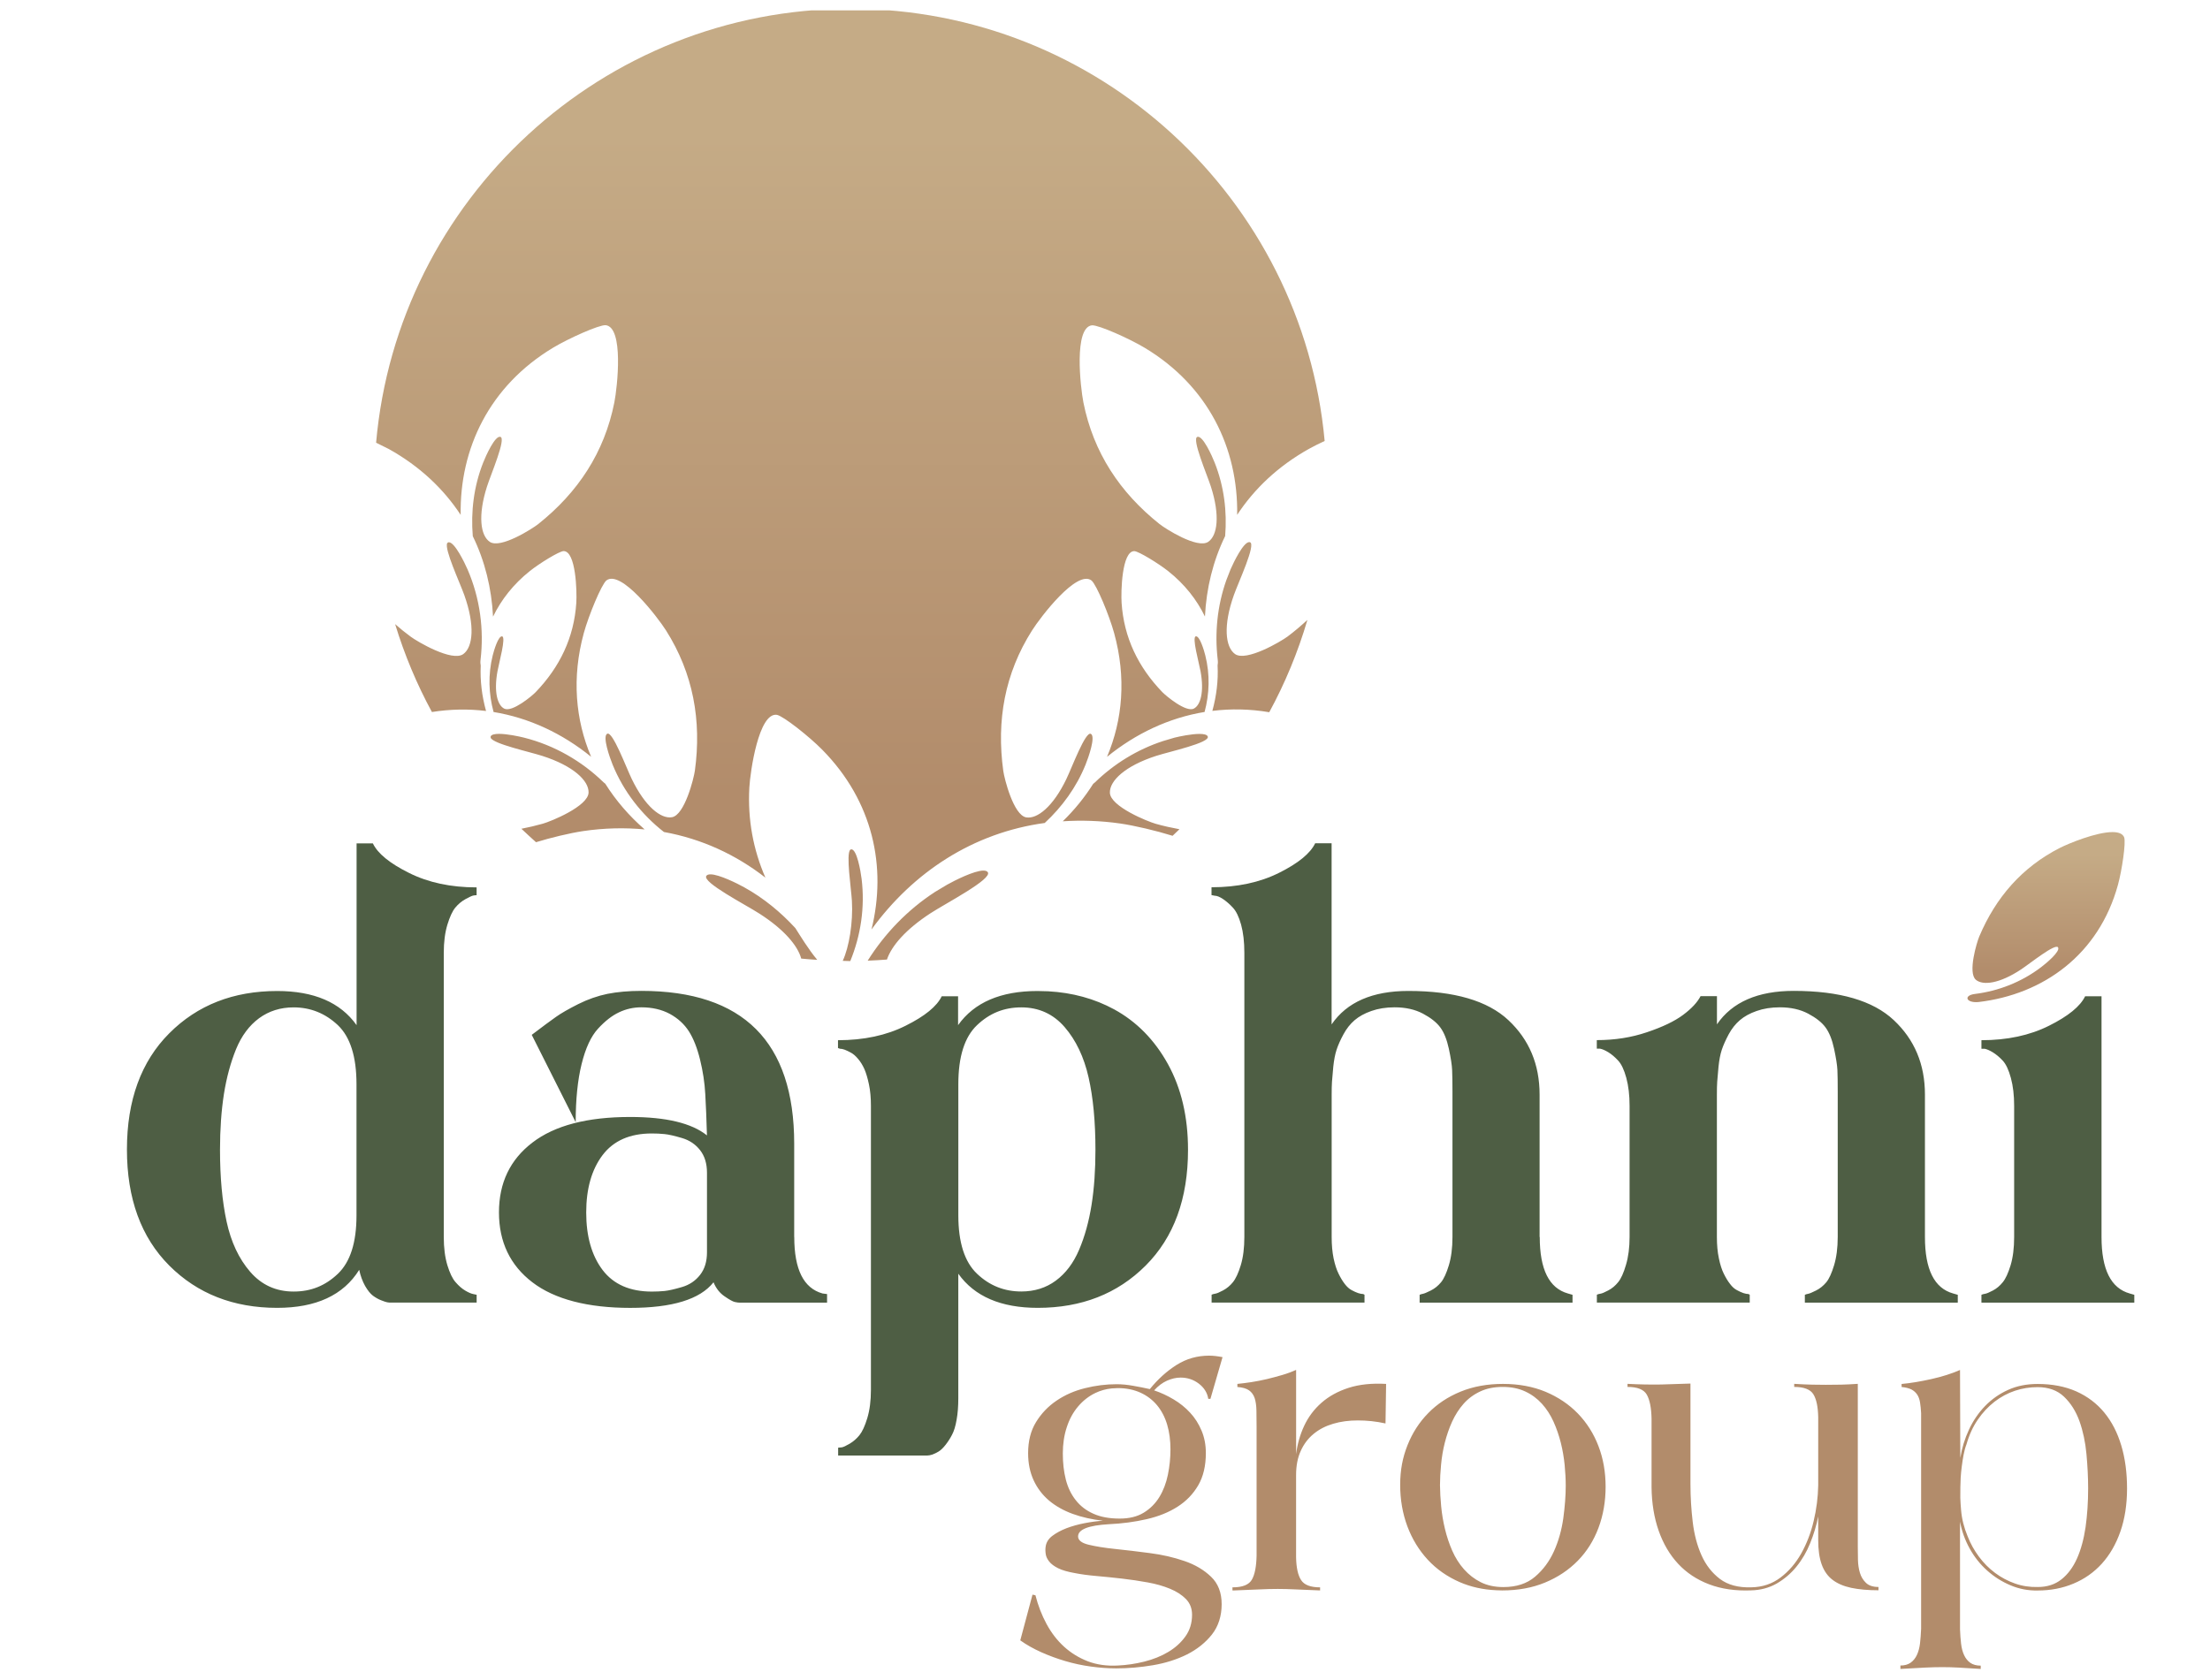<svg width="71" height="54" viewBox="0 0 71 54" fill="none" xmlns="http://www.w3.org/2000/svg">
<g clip-path="url(#clip0_20_27)">
<path d="M66.182 27.245C64.96 27.867 64.118 28.84 63.587 30.095C63.508 30.283 63.213 31.258 63.477 31.485C63.705 31.68 64.245 31.607 64.928 31.155C65.23 30.955 66.03 30.307 66.118 30.445C66.2 30.573 65.735 30.96 65.572 31.083C64.94 31.563 64.202 31.848 63.445 31.942C63.073 31.99 63.16 32.235 63.557 32.202C65.657 31.957 67.433 30.665 68.043 28.435C68.173 27.96 68.302 27.08 68.243 26.91C68.195 26.788 68.055 26.74 67.867 26.74C67.345 26.74 66.458 27.105 66.18 27.247" fill="url(#paint0_linear_20_27)"/>
<path d="M33.677 31.856C34.455 31.899 35.162 32.093 35.795 32.437C36.517 32.832 37.093 33.418 37.523 34.197C37.952 34.977 38.167 35.894 38.167 36.949C38.167 38.522 37.713 39.762 36.807 40.67C35.9 41.577 34.745 42.029 33.339 42.029C32.159 42.029 31.307 41.663 30.787 40.932V44.938C30.787 45.191 30.77 45.42 30.733 45.623C30.698 45.828 30.65 45.989 30.585 46.109C30.523 46.229 30.452 46.337 30.375 46.435C30.297 46.535 30.222 46.605 30.153 46.647C30.082 46.69 30.016 46.72 29.953 46.744C29.89 46.764 29.837 46.774 29.795 46.774H26.927V46.522C26.955 46.522 26.994 46.519 27.044 46.512C27.094 46.504 27.177 46.465 27.297 46.395C27.415 46.325 27.521 46.233 27.612 46.12C27.702 46.008 27.787 45.825 27.863 45.574C27.94 45.32 27.98 45.017 27.98 44.665V35.536C27.98 35.283 27.96 35.055 27.917 34.85C27.874 34.647 27.825 34.481 27.769 34.353C27.712 34.228 27.645 34.118 27.566 34.027C27.49 33.935 27.412 33.868 27.335 33.827C27.259 33.785 27.19 33.754 27.134 33.732C27.079 33.712 27.029 33.702 26.985 33.702L26.922 33.68V33.428C27.752 33.428 28.477 33.273 29.094 32.963C29.714 32.655 30.099 32.339 30.254 32.017H30.78V32.944C31.3 32.212 32.152 31.847 33.332 31.847L33.677 31.856ZM20.604 31.843C23.878 31.843 25.515 33.482 25.515 36.755V39.748L25.517 39.753C25.517 40.795 25.818 41.398 26.425 41.567L26.571 41.586V41.862H23.767C23.725 41.862 23.672 41.855 23.608 41.841C23.545 41.828 23.436 41.768 23.281 41.661C23.125 41.556 23.006 41.407 22.923 41.208C22.488 41.757 21.595 42.03 20.245 42.03C18.895 42.03 17.82 41.757 17.104 41.208C16.389 40.662 16.03 39.911 16.03 38.961C16.03 38.011 16.389 37.265 17.104 36.718C17.82 36.168 18.867 35.895 20.245 35.895C21.398 35.895 22.22 36.092 22.712 36.487C22.699 35.967 22.678 35.525 22.658 35.157C22.638 34.792 22.582 34.422 22.49 34.05C22.399 33.678 22.279 33.375 22.132 33.143C21.983 32.911 21.78 32.725 21.521 32.583C21.26 32.443 20.955 32.371 20.604 32.371C20.352 32.371 20.11 32.425 19.887 32.532C19.662 32.637 19.437 32.813 19.212 33.058C18.987 33.303 18.811 33.683 18.685 34.195C18.558 34.708 18.495 35.332 18.495 36.062L17.083 33.256C17.435 32.99 17.693 32.796 17.863 32.678C18.032 32.558 18.27 32.422 18.578 32.267C18.888 32.112 19.202 32.003 19.517 31.938C19.833 31.876 20.195 31.843 20.604 31.843ZM11.979 27.103C12.134 27.428 12.521 27.744 13.14 28.052C13.76 28.362 14.482 28.517 15.312 28.517V28.768C15.283 28.768 15.248 28.772 15.205 28.779C15.163 28.787 15.08 28.825 14.953 28.895C14.826 28.965 14.718 29.057 14.625 29.17C14.533 29.282 14.45 29.465 14.373 29.716C14.296 29.97 14.257 30.272 14.257 30.622V39.751C14.257 40.103 14.296 40.405 14.373 40.66C14.45 40.911 14.538 41.096 14.638 41.206C14.736 41.32 14.837 41.409 14.943 41.472C15.048 41.535 15.135 41.573 15.206 41.586L15.313 41.609V41.86H12.51C12.495 41.86 12.47 41.857 12.437 41.85C12.4 41.843 12.336 41.822 12.246 41.786C12.155 41.752 12.068 41.701 11.981 41.638C11.898 41.575 11.813 41.47 11.729 41.324C11.646 41.175 11.582 41.004 11.54 40.807C11.033 41.622 10.155 42.029 8.905 42.029C7.5 42.029 6.343 41.575 5.438 40.67C4.532 39.762 4.078 38.518 4.078 36.938C4.078 35.358 4.534 34.111 5.438 33.206C6.343 32.298 7.5 31.847 8.905 31.847C10.085 31.847 10.936 32.212 11.456 32.944V27.103H11.979ZM42.78 32.92C43.27 32.204 44.093 31.845 45.245 31.845C46.72 31.845 47.793 32.159 48.46 32.784C49.128 33.41 49.462 34.206 49.462 35.177V39.751L49.467 39.753C49.467 40.795 49.769 41.398 50.372 41.567L50.52 41.61V41.862H45.608V41.61C45.637 41.595 45.672 41.585 45.715 41.577C45.757 41.57 45.84 41.535 45.967 41.472C46.093 41.409 46.202 41.32 46.295 41.208C46.387 41.097 46.47 40.913 46.547 40.661C46.623 40.408 46.663 40.105 46.663 39.753V35.074C46.663 34.779 46.659 34.55 46.652 34.388C46.646 34.227 46.61 33.998 46.547 33.703C46.483 33.408 46.392 33.179 46.272 33.017C46.153 32.855 45.967 32.709 45.714 32.574C45.461 32.44 45.157 32.371 44.806 32.371C44.524 32.371 44.275 32.412 44.057 32.489C43.839 32.565 43.659 32.665 43.52 32.784C43.38 32.904 43.26 33.055 43.162 33.237C43.062 33.42 42.989 33.586 42.94 33.734C42.891 33.882 42.857 34.065 42.834 34.28C42.814 34.5 42.799 34.662 42.792 34.765C42.785 34.872 42.782 35.007 42.782 35.177V39.751C42.782 40.005 42.802 40.233 42.844 40.438C42.887 40.64 42.941 40.807 43.004 40.932C43.066 41.059 43.132 41.169 43.202 41.26C43.272 41.352 43.346 41.419 43.424 41.46C43.5 41.502 43.572 41.533 43.635 41.555C43.698 41.575 43.752 41.585 43.794 41.585L43.837 41.607V41.859H38.925V41.607C38.951 41.592 38.992 41.582 39.04 41.574C39.09 41.567 39.174 41.532 39.294 41.468C39.412 41.405 39.519 41.317 39.608 41.206C39.7 41.094 39.786 40.91 39.862 40.659C39.939 40.405 39.977 40.102 39.977 39.75V30.619C39.977 30.27 39.942 29.968 39.872 29.713C39.802 29.462 39.713 29.278 39.606 29.166C39.502 29.053 39.395 28.962 39.292 28.892C39.186 28.822 39.099 28.785 39.027 28.785L38.922 28.765V28.513C39.75 28.513 40.475 28.358 41.094 28.048C41.712 27.74 42.097 27.423 42.252 27.1H42.78V32.92ZM57.625 31.843C59.102 31.843 60.173 32.157 60.84 32.782C61.508 33.408 61.842 34.203 61.842 35.175V39.753C61.842 40.795 62.143 41.398 62.748 41.567L62.897 41.61V41.862H57.984V41.61C58.013 41.595 58.048 41.585 58.092 41.577C58.133 41.57 58.218 41.535 58.343 41.472C58.469 41.409 58.578 41.32 58.672 41.208C58.764 41.097 58.846 40.913 58.923 40.661C58.999 40.408 59.04 40.105 59.04 39.753V35.074C59.04 34.779 59.037 34.55 59.03 34.388C59.022 34.226 58.986 33.998 58.923 33.703C58.86 33.409 58.768 33.179 58.648 33.017C58.53 32.855 58.343 32.709 58.09 32.574C57.837 32.44 57.533 32.371 57.182 32.371C56.9 32.371 56.652 32.412 56.434 32.489C56.215 32.565 56.036 32.665 55.897 32.784C55.757 32.904 55.636 33.055 55.538 33.237C55.44 33.42 55.366 33.586 55.316 33.734C55.267 33.882 55.232 34.065 55.21 34.28C55.19 34.5 55.175 34.662 55.168 34.765C55.161 34.872 55.158 35.007 55.158 35.177V39.751C55.158 40.005 55.178 40.233 55.222 40.438C55.263 40.64 55.317 40.807 55.38 40.932C55.443 41.059 55.508 41.169 55.58 41.26C55.648 41.352 55.722 41.419 55.802 41.46C55.877 41.502 55.95 41.533 56.012 41.555C56.075 41.575 56.129 41.585 56.172 41.585L56.213 41.607V41.859H51.302V41.607C51.328 41.592 51.368 41.582 51.418 41.574C51.466 41.567 51.55 41.532 51.67 41.468C51.79 41.405 51.895 41.317 51.984 41.206C52.078 41.094 52.162 40.907 52.238 40.645C52.315 40.387 52.353 40.087 52.353 39.75V35.535C52.353 35.196 52.318 34.898 52.248 34.638C52.178 34.38 52.089 34.192 51.984 34.081C51.879 33.967 51.775 33.88 51.67 33.815C51.565 33.752 51.477 33.713 51.405 33.7H51.3V33.425C51.877 33.425 52.413 33.341 52.913 33.171C53.413 33.003 53.798 32.819 54.073 32.614C54.348 32.409 54.533 32.208 54.633 32.013H55.16V32.918C55.65 32.202 56.475 31.843 57.625 31.843ZM67.515 39.753C67.515 40.795 67.817 41.398 68.42 41.567L68.568 41.61V41.862H63.657V41.61C63.684 41.595 63.724 41.585 63.773 41.577C63.822 41.57 63.905 41.535 64.025 41.472C64.145 41.409 64.25 41.32 64.34 41.208C64.433 41.097 64.517 40.913 64.594 40.661C64.67 40.408 64.708 40.105 64.708 39.753V35.538C64.708 35.2 64.674 34.902 64.603 34.642C64.534 34.384 64.445 34.195 64.34 34.083C64.235 33.97 64.13 33.884 64.025 33.819C63.92 33.755 63.832 33.717 63.762 33.703H63.657V33.428C64.485 33.428 65.21 33.273 65.828 32.963C66.446 32.655 66.832 32.339 66.988 32.017H67.515V39.753ZM20.941 36.425C20.238 36.425 19.711 36.656 19.359 37.12C19.008 37.584 18.833 38.2 18.833 38.965C18.833 39.73 19.008 40.347 19.359 40.812C19.711 41.275 20.238 41.506 20.941 41.506C21.081 41.506 21.218 41.5 21.352 41.487C21.485 41.473 21.673 41.43 21.911 41.36C22.149 41.29 22.343 41.16 22.491 40.97C22.64 40.78 22.713 40.538 22.713 40.244V37.688C22.713 37.393 22.64 37.151 22.491 36.961C22.343 36.772 22.149 36.642 21.911 36.572C21.673 36.502 21.486 36.458 21.352 36.445C21.218 36.431 21.081 36.425 20.941 36.425ZM9.432 32.373C9.01 32.373 8.64 32.49 8.323 32.722C8.008 32.954 7.762 33.285 7.585 33.713C7.41 34.142 7.279 34.623 7.194 35.157C7.111 35.691 7.068 36.29 7.068 36.95C7.068 37.835 7.139 38.605 7.28 39.258C7.422 39.911 7.673 40.45 8.038 40.871C8.403 41.293 8.868 41.505 9.432 41.505C9.995 41.505 10.452 41.317 10.854 40.935C11.253 40.555 11.453 39.931 11.453 39.06V34.841C11.453 33.957 11.253 33.324 10.854 32.944C10.452 32.566 9.978 32.373 9.432 32.373ZM32.812 32.373C32.25 32.373 31.789 32.564 31.389 32.944C30.989 33.324 30.788 33.955 30.788 34.841V39.058C30.788 39.93 30.99 40.555 31.389 40.933C31.79 41.315 32.263 41.503 32.812 41.503C33.233 41.503 33.604 41.388 33.919 41.155C34.234 40.923 34.485 40.593 34.667 40.165C34.85 39.737 34.983 39.255 35.068 38.72C35.153 38.187 35.193 37.596 35.193 36.95C35.193 36.051 35.12 35.273 34.972 34.62C34.823 33.966 34.568 33.429 34.203 33.006C33.838 32.585 33.373 32.373 32.812 32.373Z" fill="#4E5E44"/>
<path d="M62.978 46.85C63.03 46.53 63.123 46.229 63.257 45.942C63.39 45.655 63.564 45.401 63.775 45.183C63.987 44.965 64.234 44.791 64.514 44.665C64.794 44.538 65.11 44.475 65.462 44.475C65.93 44.475 66.345 44.555 66.703 44.713C67.061 44.873 67.362 45.1 67.603 45.393C67.845 45.687 68.027 46.04 68.15 46.454C68.274 46.867 68.335 47.328 68.335 47.837C68.335 48.345 68.263 48.814 68.12 49.22C67.977 49.629 67.777 49.972 67.523 50.252C67.268 50.532 66.965 50.745 66.611 50.892C66.26 51.039 65.877 51.112 65.467 51.112C65.16 51.119 64.868 51.063 64.59 50.945C64.312 50.828 64.063 50.67 63.84 50.47C63.618 50.272 63.431 50.037 63.281 49.767C63.131 49.497 63.027 49.209 62.969 48.902V52.362C62.975 52.525 62.986 52.679 63.003 52.822C63.02 52.965 63.052 53.088 63.102 53.193C63.15 53.296 63.217 53.378 63.302 53.438C63.387 53.496 63.497 53.527 63.634 53.527V53.633C63.347 53.613 63.113 53.6 62.93 53.59C62.748 53.58 62.573 53.575 62.406 53.575C62.225 53.575 62.036 53.58 61.838 53.59C61.64 53.6 61.378 53.613 61.054 53.633V53.523C61.19 53.523 61.3 53.492 61.385 53.43C61.47 53.369 61.537 53.285 61.585 53.181C61.633 53.078 61.667 52.953 61.684 52.81C61.7 52.667 61.712 52.51 61.719 52.341V45.412C61.712 45.282 61.7 45.165 61.684 45.065C61.667 44.963 61.636 44.88 61.59 44.812C61.543 44.744 61.482 44.69 61.405 44.65C61.327 44.612 61.222 44.585 61.092 44.572V44.475C61.378 44.449 61.697 44.396 62.047 44.318C62.397 44.24 62.704 44.142 62.969 44.025L62.978 46.85ZM38.847 43.565C38.97 43.565 39.113 43.581 39.276 43.613L38.887 44.954H38.818C38.787 44.759 38.685 44.595 38.515 44.465C38.345 44.336 38.15 44.27 37.929 44.27C37.785 44.27 37.64 44.304 37.493 44.369C37.347 44.434 37.208 44.538 37.078 44.681C37.293 44.753 37.502 44.85 37.703 44.97C37.905 45.09 38.083 45.233 38.236 45.4C38.39 45.565 38.512 45.759 38.603 45.977C38.695 46.195 38.74 46.435 38.74 46.695C38.74 47.105 38.658 47.452 38.495 47.732C38.332 48.012 38.11 48.242 37.83 48.42C37.55 48.6 37.219 48.733 36.838 48.82C36.456 48.908 36.052 48.962 35.622 48.982C34.964 49.02 34.635 49.152 34.635 49.374C34.635 49.497 34.748 49.587 34.977 49.642C35.205 49.697 35.49 49.743 35.832 49.778C36.173 49.813 36.543 49.858 36.941 49.91C37.338 49.961 37.708 50.046 38.052 50.165C38.393 50.281 38.678 50.45 38.906 50.669C39.135 50.887 39.248 51.182 39.248 51.553C39.248 51.925 39.145 52.262 38.935 52.527C38.726 52.79 38.459 53.003 38.134 53.167C37.807 53.33 37.443 53.445 37.043 53.513C36.643 53.581 36.246 53.615 35.856 53.615C35.596 53.615 35.325 53.594 35.045 53.556C34.765 53.518 34.491 53.459 34.225 53.38C33.958 53.302 33.7 53.206 33.453 53.096C33.205 52.985 32.98 52.859 32.778 52.715L33.17 51.249L33.167 51.245L33.265 51.265C33.35 51.597 33.469 51.905 33.622 52.188C33.775 52.471 33.962 52.715 34.184 52.917C34.405 53.118 34.659 53.275 34.945 53.386C35.232 53.496 35.555 53.543 35.913 53.523C36.193 53.51 36.477 53.469 36.764 53.397C37.05 53.325 37.307 53.222 37.53 53.088C37.755 52.955 37.939 52.789 38.082 52.59C38.225 52.392 38.297 52.159 38.297 51.892C38.297 51.691 38.232 51.522 38.102 51.388C37.972 51.255 37.8 51.143 37.588 51.056C37.376 50.968 37.136 50.9 36.87 50.852C36.603 50.804 36.33 50.762 36.048 50.73C35.768 50.698 35.496 50.67 35.231 50.647C34.968 50.624 34.735 50.593 34.533 50.553C34.305 50.513 34.127 50.462 33.995 50.397C33.865 50.332 33.769 50.26 33.707 50.181C33.645 50.103 33.606 50.022 33.595 49.937C33.583 49.852 33.581 49.77 33.595 49.692C33.615 49.562 33.686 49.448 33.81 49.355C33.933 49.262 34.085 49.18 34.265 49.11C34.445 49.042 34.637 48.989 34.842 48.949C35.047 48.909 35.244 48.883 35.434 48.87C35.082 48.83 34.758 48.758 34.462 48.65C34.165 48.542 33.912 48.398 33.7 48.22C33.489 48.04 33.324 47.823 33.207 47.57C33.09 47.315 33.03 47.026 33.03 46.7C33.03 46.308 33.115 45.975 33.285 45.699C33.455 45.422 33.675 45.192 33.945 45.01C34.215 44.827 34.52 44.693 34.858 44.61C35.197 44.525 35.537 44.483 35.875 44.483C36.045 44.483 36.221 44.501 36.406 44.534C36.591 44.565 36.77 44.602 36.94 44.64C37.2 44.32 37.486 44.061 37.8 43.863C38.113 43.665 38.462 43.565 38.847 43.565ZM54.309 47.697C54.309 48.107 54.334 48.514 54.382 48.914C54.43 49.313 54.525 49.672 54.665 49.983C54.805 50.296 55.002 50.548 55.257 50.742C55.512 50.933 55.847 51.024 56.264 51.01C56.622 51.004 56.935 50.898 57.201 50.697C57.468 50.495 57.69 50.237 57.866 49.925C58.041 49.612 58.177 49.264 58.267 48.88C58.358 48.495 58.406 48.115 58.413 47.737V45.539C58.406 45.207 58.355 44.962 58.257 44.805C58.16 44.649 57.953 44.57 57.642 44.57V44.471C57.863 44.485 58.055 44.493 58.219 44.497C58.382 44.5 58.528 44.502 58.658 44.502C58.833 44.502 58.998 44.5 59.151 44.497C59.305 44.493 59.483 44.485 59.685 44.471V49.72C59.685 49.843 59.687 49.981 59.69 50.13C59.694 50.28 59.715 50.419 59.753 50.545C59.791 50.672 59.857 50.78 59.948 50.867C60.04 50.955 60.174 50.999 60.349 50.999V51.105C60.011 51.105 59.719 51.078 59.474 51.027C59.229 50.975 59.029 50.888 58.872 50.768C58.715 50.648 58.6 50.483 58.525 50.275C58.45 50.067 58.413 49.807 58.413 49.494V48.732C58.355 49.025 58.269 49.312 58.155 49.591C58.042 49.871 57.895 50.124 57.715 50.345C57.535 50.567 57.323 50.747 57.08 50.888C56.835 51.028 56.56 51.101 56.253 51.108C55.752 51.128 55.303 51.063 54.91 50.914C54.515 50.764 54.183 50.544 53.913 50.254C53.643 49.964 53.435 49.61 53.288 49.193C53.142 48.776 53.065 48.31 53.059 47.795V45.587C53.052 45.242 53.001 44.985 52.906 44.818C52.811 44.652 52.605 44.57 52.287 44.57V44.471C52.659 44.491 53.02 44.498 53.372 44.492L54.309 44.462V47.697ZM41.64 46.73C41.68 46.41 41.765 46.108 41.898 45.822C42.032 45.535 42.218 45.287 42.455 45.079C42.693 44.87 42.983 44.71 43.325 44.6C43.667 44.49 44.068 44.447 44.531 44.473L44.512 45.744C44.362 45.71 44.212 45.687 44.062 45.67C43.912 45.654 43.765 45.647 43.622 45.647C43.335 45.647 43.072 45.682 42.83 45.754C42.588 45.825 42.38 45.933 42.205 46.077C42.03 46.22 41.89 46.402 41.79 46.624C41.688 46.845 41.639 47.105 41.639 47.405V50.044C41.645 50.375 41.698 50.62 41.8 50.777C41.9 50.934 42.105 51.011 42.41 51.011V51.11C42.085 51.097 41.82 51.085 41.618 51.077C41.417 51.067 41.227 51.062 41.052 51.062C40.863 51.062 40.666 51.067 40.465 51.077C40.263 51.087 39.992 51.098 39.653 51.11H39.595V51.011H39.599C39.917 51.011 40.125 50.928 40.219 50.763C40.314 50.597 40.363 50.338 40.37 49.987V45.862C40.37 45.66 40.369 45.48 40.365 45.324C40.362 45.167 40.342 45.035 40.307 44.926C40.27 44.82 40.21 44.737 40.125 44.678C40.04 44.62 39.916 44.584 39.753 44.572V44.473C39.889 44.46 40.041 44.44 40.208 44.415C40.375 44.388 40.54 44.357 40.707 44.317C40.872 44.277 41.037 44.233 41.2 44.185C41.363 44.137 41.51 44.081 41.64 44.023V46.73ZM48.288 44.473C48.79 44.473 49.253 44.559 49.656 44.727C50.059 44.897 50.407 45.13 50.693 45.426C50.98 45.723 51.2 46.071 51.353 46.471C51.507 46.871 51.583 47.309 51.583 47.777C51.583 48.245 51.507 48.694 51.353 49.102C51.2 49.509 50.978 49.862 50.688 50.157C50.398 50.453 50.048 50.687 49.637 50.857C49.227 51.027 48.767 51.11 48.259 51.11L48.072 51.104C47.644 51.085 47.253 50.998 46.9 50.845C46.495 50.669 46.151 50.428 45.868 50.122C45.585 49.815 45.366 49.456 45.213 49.047C45.06 48.636 44.983 48.193 44.983 47.716C44.983 47.24 45.062 46.835 45.219 46.442C45.375 46.049 45.597 45.703 45.884 45.412C46.17 45.118 46.517 44.888 46.925 44.721C47.331 44.555 47.786 44.473 48.288 44.473ZM48.276 44.57C48.003 44.57 47.762 44.618 47.554 44.716C47.345 44.813 47.166 44.947 47.02 45.112C46.873 45.278 46.752 45.468 46.653 45.683C46.555 45.898 46.478 46.123 46.418 46.358C46.358 46.593 46.319 46.829 46.297 47.067C46.274 47.305 46.262 47.526 46.262 47.727L46.273 48.053C46.279 48.166 46.288 48.284 46.3 48.407C46.323 48.652 46.364 48.894 46.422 49.135C46.48 49.377 46.558 49.61 46.656 49.834C46.755 50.059 46.88 50.257 47.033 50.43C47.187 50.603 47.365 50.742 47.57 50.845C47.775 50.948 48.018 51.002 48.298 51.002C48.715 51.002 49.055 50.892 49.315 50.67C49.575 50.449 49.778 50.175 49.925 49.848C50.071 49.523 50.17 49.169 50.224 48.789C50.275 48.407 50.302 48.06 50.302 47.747C50.302 47.538 50.29 47.315 50.267 47.077C50.243 46.839 50.203 46.602 50.145 46.369C50.086 46.134 50.008 45.906 49.91 45.688C49.812 45.47 49.688 45.279 49.538 45.112C49.388 44.947 49.21 44.813 49 44.716C48.792 44.618 48.55 44.57 48.276 44.57ZM65.46 44.577C65.212 44.577 64.97 44.615 64.735 44.693C64.5 44.771 64.281 44.889 64.078 45.045C63.877 45.202 63.695 45.394 63.54 45.622C63.383 45.85 63.262 46.114 63.177 46.414C63.137 46.517 63.106 46.632 63.083 46.755C63.06 46.879 63.04 47.003 63.025 47.127C63.009 47.25 62.997 47.371 62.99 47.488C62.984 47.605 62.98 47.707 62.98 47.792L62.978 48.134C62.983 48.257 62.99 48.388 63.003 48.528C63.026 48.808 63.096 49.089 63.213 49.369C63.304 49.604 63.425 49.821 63.575 50.023C63.725 50.225 63.898 50.4 64.095 50.547C64.291 50.693 64.505 50.807 64.736 50.888C64.968 50.97 65.212 51.006 65.467 51C65.767 51 66.02 50.919 66.227 50.755C66.433 50.592 66.6 50.368 66.727 50.084C66.853 49.801 66.945 49.465 67.002 49.079C67.057 48.69 67.085 48.275 67.085 47.832C67.085 47.48 67.066 47.112 67.031 46.727C66.995 46.342 66.92 45.99 66.807 45.672C66.692 45.352 66.526 45.09 66.311 44.885C66.097 44.68 65.812 44.577 65.46 44.577ZM35.718 44.618C35.527 44.637 35.352 44.687 35.19 44.765C34.976 44.868 34.79 45.015 34.634 45.2C34.477 45.385 34.356 45.606 34.272 45.865C34.187 46.121 34.145 46.405 34.145 46.709C34.145 47.014 34.176 47.289 34.241 47.545C34.306 47.802 34.413 48.023 34.56 48.209C34.706 48.396 34.895 48.542 35.127 48.645C35.359 48.75 35.64 48.801 35.972 48.801C36.278 48.801 36.535 48.739 36.743 48.612C36.952 48.485 37.12 48.316 37.247 48.108C37.374 47.9 37.465 47.661 37.52 47.395C37.575 47.129 37.603 46.855 37.603 46.574C37.603 46.292 37.569 46.023 37.497 45.782C37.425 45.54 37.316 45.333 37.173 45.16C37.03 44.988 36.853 44.852 36.64 44.755C36.428 44.659 36.185 44.608 35.912 44.608L35.718 44.618Z" fill="#B28C6B"/>
<path d="M27.35 27.293C27.53 27.293 27.65 27.998 27.68 28.24C27.793 29.155 27.653 30.064 27.317 30.885C27.235 30.885 27.155 30.878 27.074 30.878C27.277 30.442 27.41 29.65 27.369 28.949C27.345 28.544 27.175 27.45 27.315 27.307L27.347 27.293H27.35ZM31.593 27.977C31.66 27.977 31.71 27.992 31.735 28.03C31.883 28.251 30.395 29.023 29.902 29.343C29.097 29.865 28.639 30.401 28.495 30.836C28.29 30.851 28.083 30.865 27.876 30.872C28.423 30.002 29.153 29.24 30.039 28.663L30.428 28.43C30.665 28.297 31.296 27.977 31.593 27.977ZM22.825 28.098C23.101 28.098 23.689 28.392 23.91 28.515C24.537 28.863 25.081 29.313 25.552 29.825C25.699 30.056 25.979 30.517 26.255 30.845C26.084 30.834 25.912 30.823 25.741 30.805C25.628 30.39 25.19 29.869 24.404 29.364C23.944 29.067 22.555 28.355 22.692 28.148C22.715 28.113 22.762 28.098 22.825 28.098ZM27.322 0.282C35.297 0.282 41.843 6.383 42.557 14.171C42.37 14.258 42.194 14.345 42.052 14.425C41.06 14.98 40.295 15.709 39.746 16.545C39.78 14.412 38.82 12.405 36.774 11.176C36.269 10.873 35.297 10.443 35.083 10.454C34.493 10.514 34.709 12.44 34.807 12.937C35.129 14.542 35.976 15.825 37.251 16.84C37.441 16.992 38.469 17.645 38.815 17.413C39.113 17.213 39.202 16.569 38.902 15.637C38.768 15.226 38.281 14.097 38.467 14.039C38.64 13.985 38.935 14.643 39.025 14.871C39.326 15.633 39.425 16.44 39.36 17.227C38.97 18.028 38.756 18.905 38.711 19.813C38.45 19.273 38.06 18.774 37.529 18.353C37.212 18.103 36.591 17.723 36.445 17.711C36.038 17.701 36.01 19.025 36.033 19.372C36.107 20.49 36.567 21.438 37.342 22.242C37.459 22.362 38.097 22.898 38.352 22.772C38.572 22.662 38.69 22.233 38.57 21.574C38.516 21.282 38.287 20.471 38.418 20.449C38.542 20.429 38.683 20.901 38.723 21.065C38.876 21.673 38.857 22.299 38.699 22.88C37.557 23.067 36.49 23.57 35.565 24.322C36.068 23.132 36.188 21.775 35.793 20.343C35.637 19.776 35.23 18.793 35.067 18.655C34.598 18.293 33.425 19.834 33.155 20.262C32.278 21.645 32.01 23.158 32.232 24.773C32.265 25.015 32.56 26.197 32.968 26.267C33.323 26.327 33.831 25.922 34.256 25.041C34.444 24.652 34.87 23.497 35.045 23.583C35.208 23.666 34.967 24.347 34.875 24.574C34.58 25.303 34.12 25.932 33.564 26.447C31.269 26.76 29.342 28.021 27.998 29.87C28.495 27.86 28.048 25.748 26.416 24.093C26.003 23.673 25.171 23.014 24.96 22.972C24.375 22.884 24.102 24.802 24.074 25.307C24.017 26.343 24.2 27.306 24.59 28.204C23.647 27.468 22.547 26.957 21.33 26.737C20.617 26.18 20.035 25.442 19.68 24.569C19.588 24.342 19.346 23.661 19.508 23.579C19.683 23.493 20.11 24.648 20.298 25.037C20.725 25.918 21.233 26.324 21.588 26.262C21.997 26.192 22.29 25.01 22.324 24.768C22.544 23.153 22.271 21.64 21.395 20.256C21.123 19.829 19.948 18.291 19.48 18.654C19.318 18.795 18.913 19.775 18.756 20.343C18.364 21.775 18.487 23.131 18.991 24.32C18.067 23.57 16.998 23.068 15.857 22.881C15.698 22.3 15.677 21.677 15.828 21.067C15.868 20.904 16.008 20.431 16.131 20.45C16.263 20.473 16.035 21.283 15.982 21.575C15.862 22.234 15.98 22.664 16.201 22.773C16.456 22.898 17.095 22.362 17.21 22.242C17.983 21.437 18.443 20.488 18.515 19.37C18.537 19.022 18.506 17.699 18.102 17.71C17.955 17.722 17.335 18.101 17.02 18.353C16.49 18.776 16.102 19.275 15.84 19.815C15.793 18.907 15.58 18.03 15.189 17.23C15.124 16.443 15.22 15.637 15.52 14.873C15.61 14.645 15.905 13.985 16.078 14.039C16.265 14.096 15.777 15.226 15.645 15.637C15.347 16.57 15.437 17.213 15.735 17.413C16.078 17.645 17.105 16.99 17.296 16.838C18.57 15.822 19.418 14.539 19.737 12.932C19.835 12.435 20.046 10.51 19.456 10.45C19.242 10.438 18.272 10.872 17.767 11.175C15.722 12.407 14.765 14.413 14.8 16.546C14.25 15.71 13.485 14.983 12.492 14.43L12.083 14.227C12.77 6.412 19.347 0.282 27.322 0.282ZM16.03 23.583C16.29 23.583 16.668 23.663 16.833 23.704C17.815 23.951 18.69 24.46 19.387 25.137C19.407 25.157 19.425 25.168 19.444 25.183C19.785 25.725 20.21 26.219 20.71 26.654C20.077 26.594 19.417 26.607 18.732 26.708C18.307 26.772 17.698 26.918 17.22 27.065C17.062 26.923 16.905 26.78 16.751 26.633C16.98 26.588 17.209 26.535 17.439 26.47C17.69 26.4 18.895 25.913 18.909 25.47C18.92 25.087 18.417 24.61 17.42 24.291C17.008 24.159 15.851 23.906 15.764 23.711L15.762 23.67C15.784 23.607 15.89 23.584 16.03 23.583ZM38.535 23.585C38.675 23.585 38.78 23.607 38.802 23.671C38.869 23.871 37.583 24.15 37.143 24.291C36.146 24.613 35.645 25.092 35.657 25.475C35.67 25.918 36.878 26.403 37.128 26.473C37.383 26.546 37.639 26.601 37.892 26.648C37.819 26.718 37.746 26.791 37.671 26.859C37.146 26.695 36.457 26.532 35.982 26.463C35.348 26.373 34.735 26.355 34.143 26.393C34.52 26.026 34.847 25.623 35.12 25.19C35.139 25.173 35.157 25.163 35.177 25.143C35.787 24.55 36.531 24.087 37.366 23.814L37.73 23.706C37.895 23.665 38.274 23.585 38.535 23.585ZM40.158 17.425C40.356 17.494 39.797 18.684 39.642 19.119C39.29 20.105 39.365 20.795 39.677 21.018C40.037 21.274 41.156 20.612 41.365 20.456C41.591 20.287 41.802 20.106 42.003 19.921C41.697 20.96 41.285 21.955 40.777 22.888C40.155 22.782 39.544 22.772 38.949 22.845C39.082 22.36 39.142 21.869 39.117 21.387C39.127 21.335 39.131 21.275 39.121 21.195C39.021 20.349 39.105 19.477 39.396 18.649L39.533 18.298C39.633 18.068 39.945 17.422 40.133 17.421C40.142 17.421 40.15 17.422 40.158 17.425ZM14.421 17.426C14.608 17.426 14.922 18.071 15.022 18.301C15.424 19.23 15.552 20.234 15.439 21.199C15.429 21.279 15.434 21.338 15.444 21.39C15.422 21.872 15.481 22.363 15.615 22.848C15.05 22.778 14.466 22.788 13.876 22.881C13.392 21.99 12.995 21.043 12.694 20.057C12.853 20.197 13.02 20.332 13.195 20.461C13.403 20.616 14.523 21.278 14.883 21.02C15.195 20.795 15.267 20.105 14.915 19.12C14.77 18.713 14.267 17.641 14.368 17.453L14.397 17.43C14.405 17.427 14.413 17.426 14.421 17.426Z" fill="url(#paint1_linear_20_27)"/>
</g>
<defs>
<linearGradient id="paint0_linear_20_27" x1="65.689" y1="27.459" x2="65.689" y2="31.253" gradientUnits="userSpaceOnUse">
<stop stop-color="#C5AB86"/>
<stop offset="1" stop-color="#B28C6B"/>
</linearGradient>
<linearGradient id="paint1_linear_20_27" x1="27.057" y1="4.308" x2="27.057" y2="25.556" gradientUnits="userSpaceOnUse">
<stop stop-color="#C5AB86"/>
<stop offset="1" stop-color="#B28C6B"/>
</linearGradient>
<clipPath id="clip0_20_27">
<rect width="70.833" height="53.333" fill="white" transform="translate(0 0.333)"/>
</clipPath>
</defs>
</svg>
